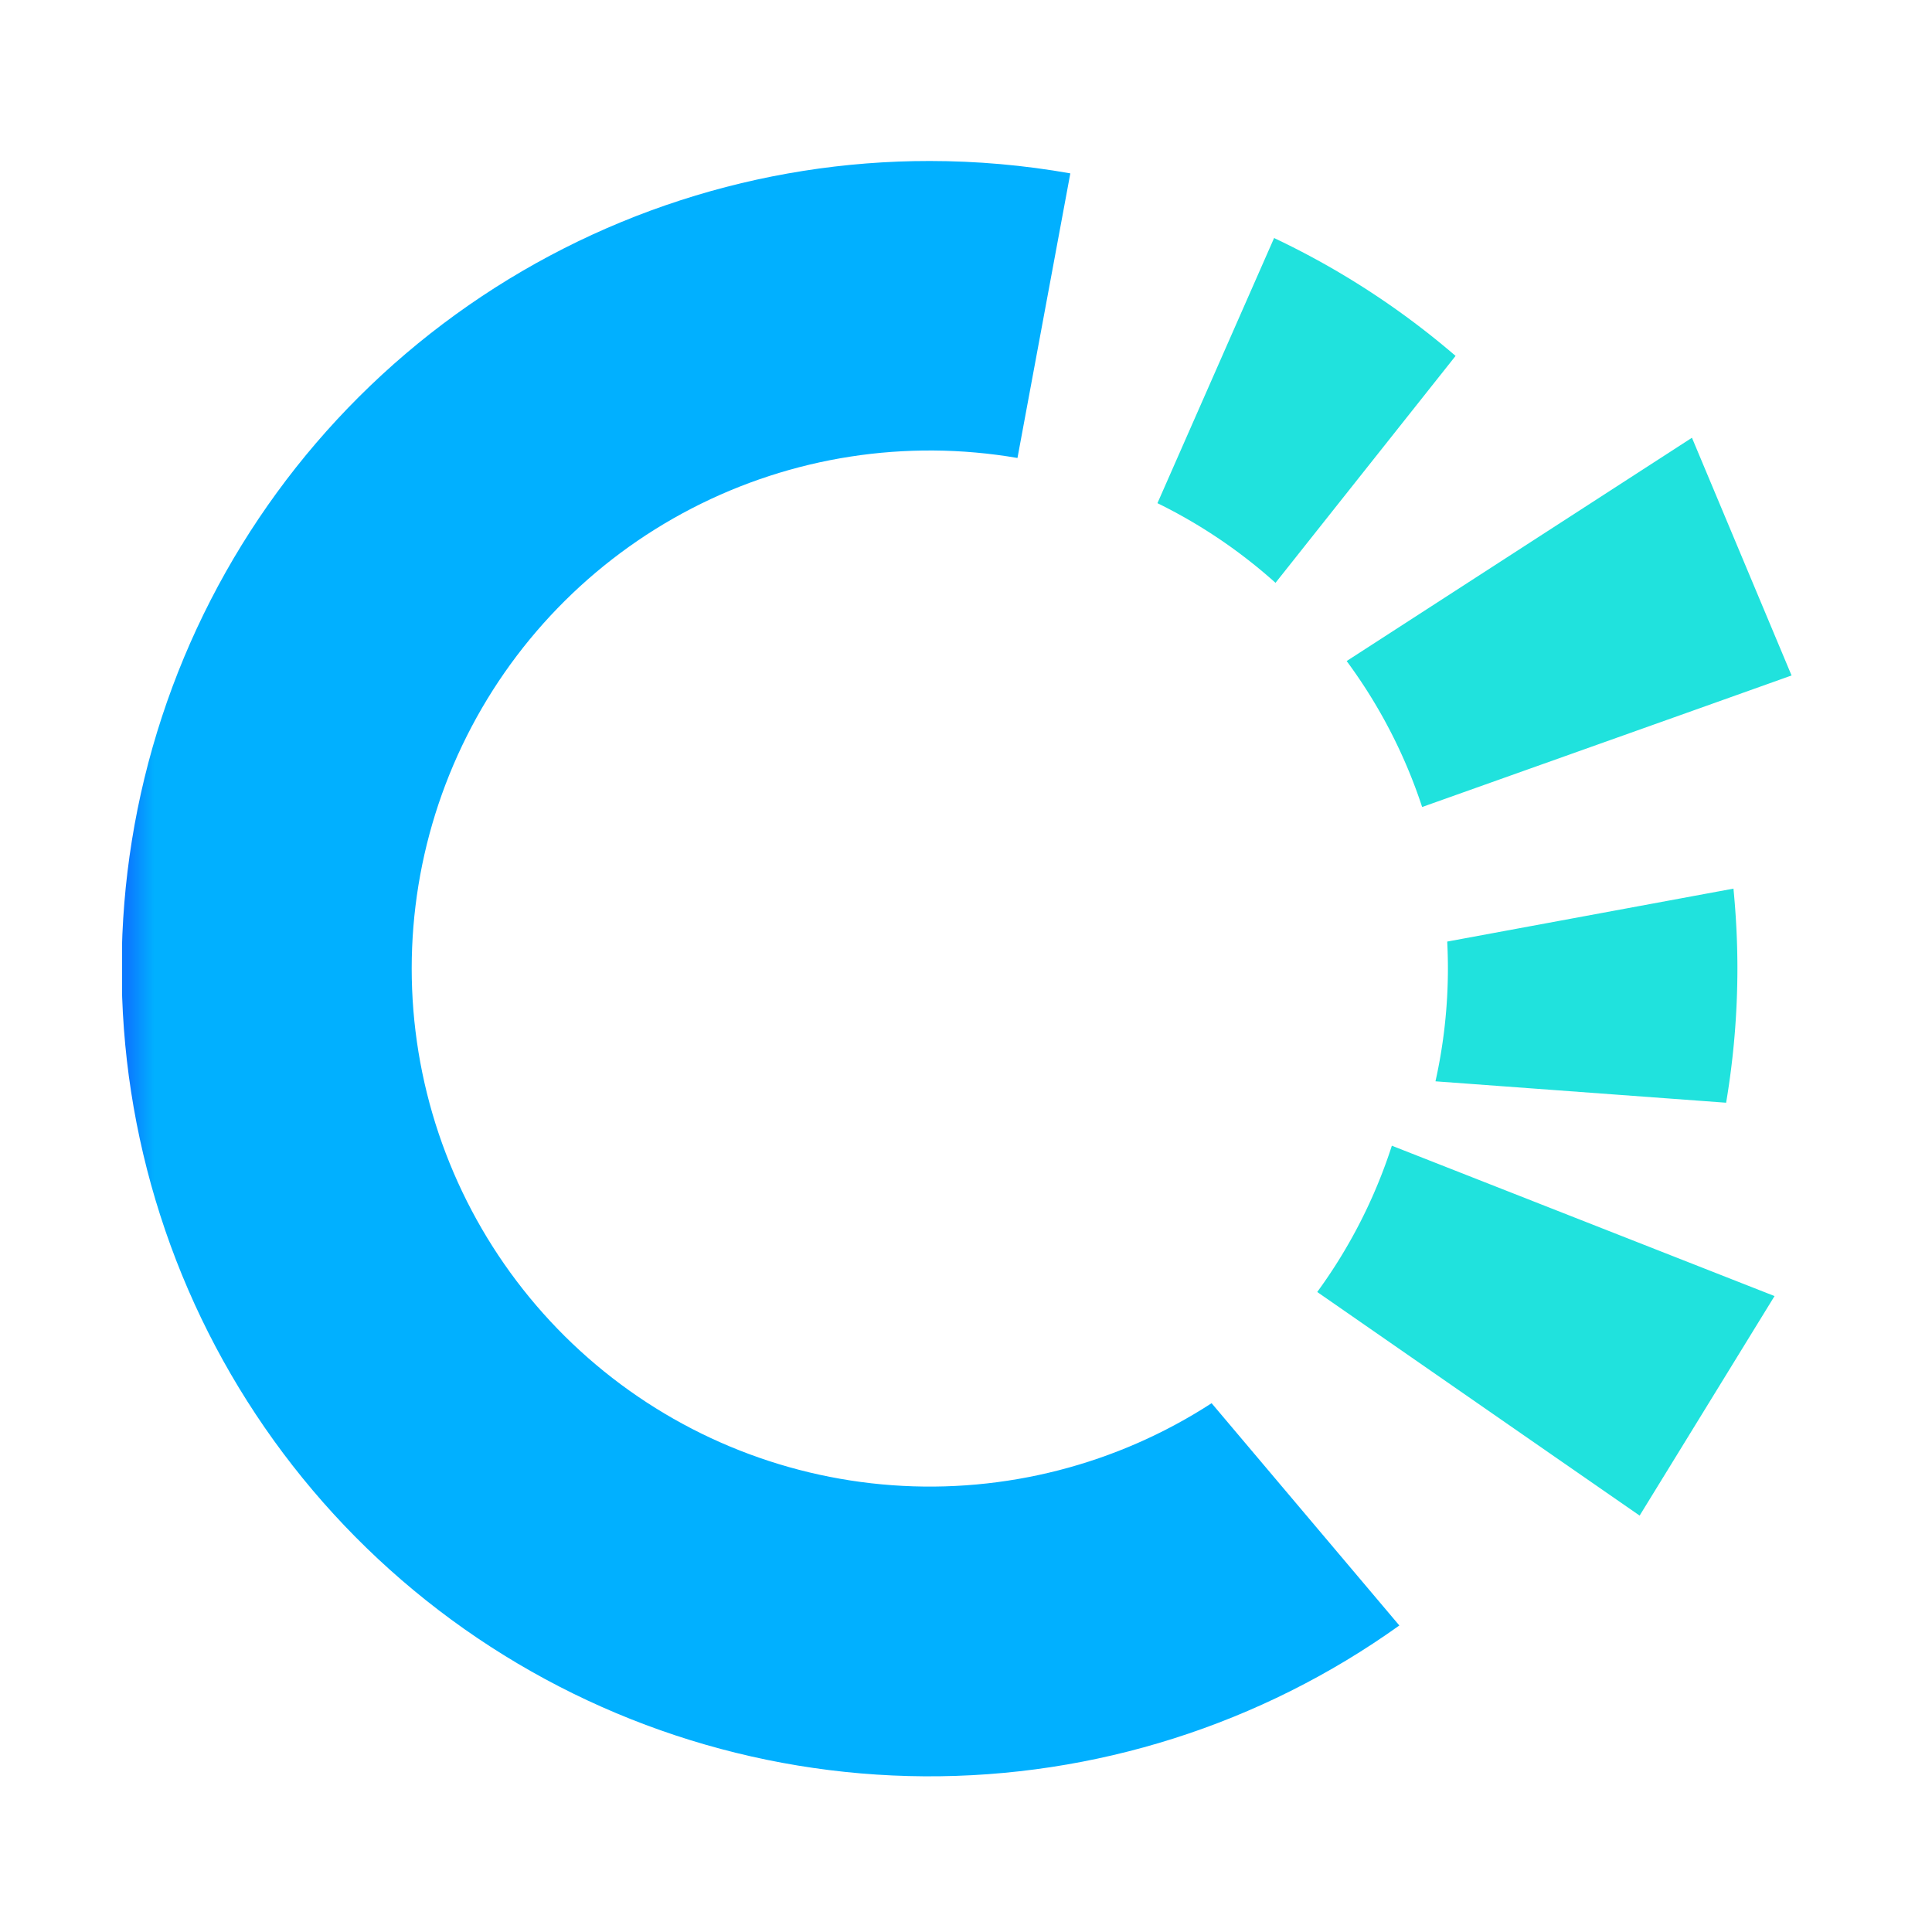 <svg xmlns="http://www.w3.org/2000/svg" xmlns:xlink="http://www.w3.org/1999/xlink" width="64" height="64" viewBox="0 0 64 64">
  <defs>
    <clipPath id="clip-path">
      <rect id="矩形_5948" data-name="矩形 5948" width="64" height="64" transform="translate(-13777 -8626)" fill="#fff" stroke="#707070" stroke-width="1"/>
    </clipPath>
    <clipPath id="clip-path-2">
      <rect id="矩形_2635" data-name="矩形 2635" width="55.304" height="53.509" fill="none"/>
    </clipPath>
    <clipPath id="clip-path-3">
      <path id="路径_2514" data-name="路径 2514" d="M26.754,0A26.755,26.755,0,1,0,42.31,48.513l-.191-.226L36.091,41.15A17.161,17.161,0,1,1,29.66,9.838L31.411.41A26.836,26.836,0,0,0,26.754,0Z" transform="translate(0 -0.001)" fill="none"/>
    </clipPath>
    <linearGradient id="linear-gradient" y1="1" x2="0.021" y2="1" gradientUnits="objectBoundingBox">
      <stop offset="0" stop-color="#0b79ff"/>
      <stop offset="1" stop-color="#01b0ff"/>
    </linearGradient>
  </defs>
  <g id="hyx_p1_icon_5" transform="translate(13777 8626)" clip-path="url(#clip-path)">
    <g id="组_4655" data-name="组 4655" transform="translate(-13772.955 -8620.666)">
      <g id="组_4652" data-name="组 4652" transform="translate(0 0)">
        <g id="组_4651" data-name="组 4651" clip-path="url(#clip-path-2)">
          <path id="路径_2510" data-name="路径 2510" d="M42.687,14.307,48.652,6.79a26.745,26.745,0,0,0-6.012-3.905l-3.864,8.783a17.193,17.193,0,0,1,3.91,2.638" transform="translate(-4.479 -0.334)" fill="#20e2dd"/>
          <path id="路径_2511" data-name="路径 2511" d="M49.6,29.9a17.206,17.206,0,0,1-.412,3.734l9.628.709A26.843,26.843,0,0,0,59.19,29.9c0-.894-.046-1.777-.131-2.649l-9.482,1.754c.015.3.023.6.023.9" transform="translate(-5.681 -3.148)" fill="#20e2dd"/>
          <path id="路径_2512" data-name="路径 2512" d="M57.3,10.365,53.922,12.55l-8.06,5.212a17.123,17.123,0,0,1,2.5,4.835L57.4,19.381,60.6,18.24Z" transform="translate(-5.297 -1.198)" fill="#20e2dd"/>
          <path id="路径_2513" data-name="路径 2513" d="M59.909,41.86l-3.744-1.471-8.933-3.51a17.1,17.1,0,0,1-2.472,4.846l7.88,5.467,2.8,1.94Z" transform="translate(-5.17 -4.26)" fill="#20e2dd"/>
        </g>
      </g>
      <g id="组_4654" data-name="组 4654" transform="translate(0 0)">
        <g id="组_4653" data-name="组 4653" clip-path="url(#clip-path-3)">
          <rect id="矩形_2636" data-name="矩形 2636" width="42.31" height="53.509" transform="translate(0 0)" fill="url(#linear-gradient)"/>
        </g>
      </g>
    </g>
  </g>
</svg>
